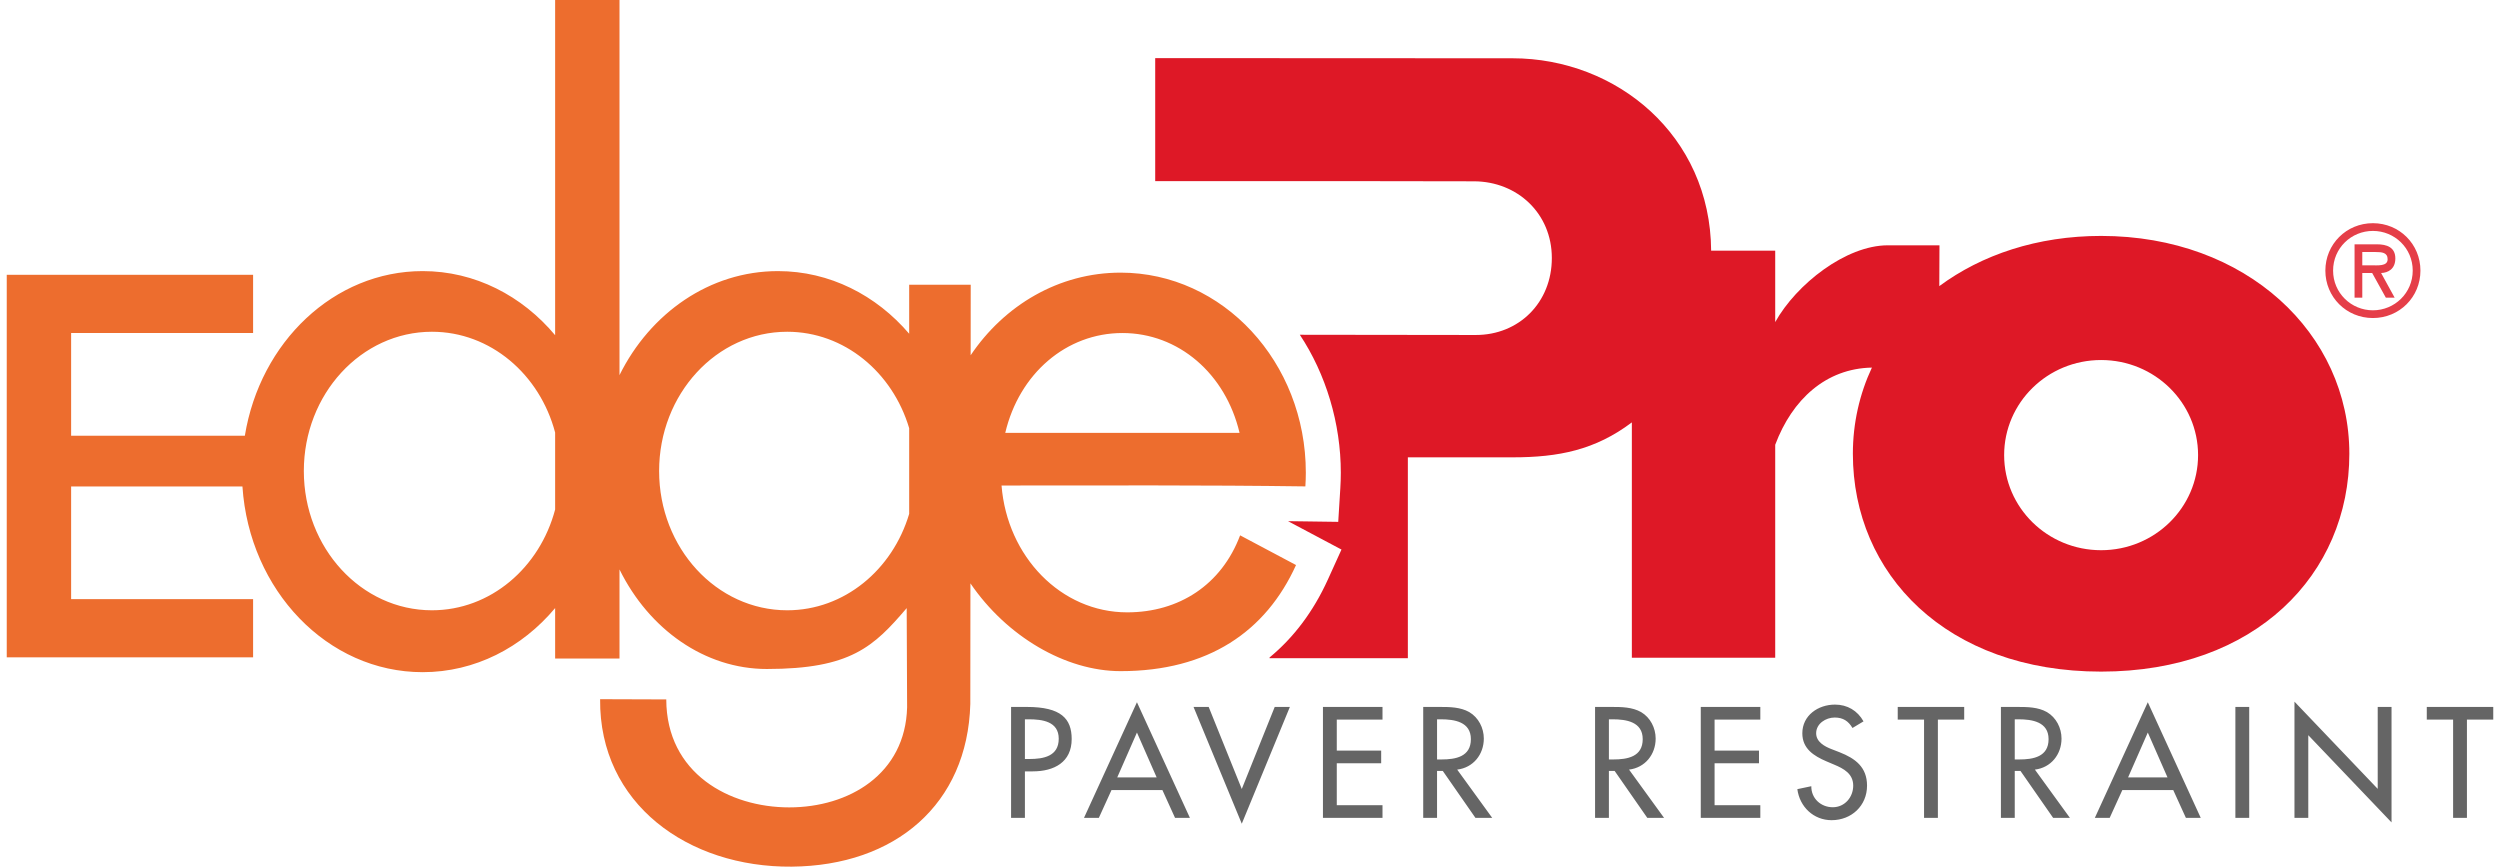<?xml version="1.0" encoding="UTF-8"?>
<!DOCTYPE svg PUBLIC "-//W3C//DTD SVG 1.1//EN" "http://www.w3.org/Graphics/SVG/1.1/DTD/svg11.dtd">
<!-- Creator: CorelDRAW X7 -->
<svg xmlns="http://www.w3.org/2000/svg" xml:space="preserve" width="150px" height="52px" version="1.1" style="shape-rendering:geometricPrecision; text-rendering:geometricPrecision; image-rendering:optimizeQuality; fill-rule:evenodd; clip-rule:evenodd"
viewBox="0 0 154068 53700"
 xmlns:xlink="http://www.w3.org/1999/xlink">
 <defs>
  <style type="text/css">
   <![CDATA[
    .fil1 {fill:#656565}
    .fil2 {fill:#DE1826}
    .fil3 {fill:#E53E48}
    .fil0 {fill:#ED6D2E}
   ]]>
  </style>
 </defs>
 <g id="Layer_x0020_1">
  <path class="fil0" d="M69128 20635c3470,0 6392,2509 7259,6187l-14518 0c867,-3678 3788,-6187 7259,-6187zm-65139 16489l11275 0 0 3605 -15264 0c0,-7900 0,-15801 0,-23701l3989 0 11275 0 0 3605 -11275 0 0 6366 10764 0c945,-5801 5519,-10201 11019,-10201 3242,0 6162,1529 8207,3972l0 -20770 3988 0 0 23243c1905,-3842 5588,-6445 9819,-6445 3201,0 6089,1491 8130,3881l0 -3037 3813 0 -4 4371c2086,-3102 5470,-5120 9291,-5120 6339,0 11477,5550 11477,12395 0,286 -10,569 -28,850 -6278,-88 -12547,-55 -18826,-55 348,4407 3687,7859 7784,7859 3211,0 5843,-1702 6999,-4771l3464 1840c-1866,4116 -5436,6574 -10870,6574 -3410,0 -7060,-2147 -9305,-5439l-7 7480c-175,6206 -4648,10016 -11067,10073 -6418,56 -11934,-3895 -11871,-10376l4099 14c11,4594 3916,6690 7618,6690 3703,0 7199,-2062 7305,-6201l-26 -6146c-2041,2390 -3469,3772 -8666,3772 -3849,0 -7299,-2455 -9129,-6168l0 5522 -3988 0 0 -3129c-2045,2443 -4965,3972 -8207,3972 -5906,0 -10743,-5072 -11168,-11505l-10615 0 0 6980zm51927 -5284l0 -5309c-1031,-3467 -4023,-5975 -7556,-5975 -4384,0 -7938,3864 -7938,8629 0,4766 3554,8629 7938,8629 3533,0 6525,-2508 7556,-5974zm-29569 -11284c3624,0 6680,2640 7632,6245l0 4768c-952,3606 -4008,6245 -7632,6245 -4385,0 -7939,-3863 -7939,-8629 0,-4765 3554,-8629 7939,-8629z"/>
  <path class="fil1" d="M100520 47686c993,-119 1649,-939 1649,-1923 0,-656 -328,-1304 -902,-1641 -547,-309 -1203,-319 -1813,-319l-1039 0 0 6872 857 0 0 -2908 355 0 2023 2908 1039 0 -2169 -2989zm-1248 -3117l227 0c848,0 1868,155 1868,1230 0,1094 -947,1258 -1822,1258l-273 0 0 -2488zm5692 6106l3690 0 0 -784 -2834 0 0 -2597 2752 0 0 -784 -2752 0 0 -1923 2834 0 0 -784 -3690 0 0 6872zm10084 -5978c-373,-666 -1002,-1039 -1767,-1039 -1040,0 -2024,665 -2024,1777 0,956 711,1403 1495,1740l474 201c592,246 1184,565 1184,1303 0,720 -528,1339 -1266,1339 -738,0 -1340,-546 -1331,-1303l-865 182c145,1103 1011,1923 2123,1923 1230,0 2196,-893 2196,-2141 0,-1148 -729,-1686 -1704,-2069l-492 -191c-428,-164 -957,-447 -957,-984 0,-602 602,-976 1148,-976 519,0 848,219 1103,648l683 -410zm4608 -110l1631 0 0 -784 -4119 0 0 784 1631 0 0 6088 857 0 0 -6088zm6011 3099c994,-119 1650,-939 1650,-1923 0,-656 -329,-1304 -903,-1641 -546,-309 -1202,-319 -1813,-319l-1039 0 0 6872 857 0 0 -2908 355 0 2023 2908 1039 0 -2169 -2989zm-1248 -3117l228 0c847,0 1868,155 1868,1230 0,1094 -948,1258 -1823,1258l-273 0 0 -2488zm9820 4383l784 1723 920 0 -3280 -7163 -3281 7163 920 0 784 -1723 3153 0zm-355 -783l-2443 0 1222 -2780 1221 2780zm5063 -4366l-857 0 0 6872 857 0 0 -6872zm2804 6872l856 0 0 -5122 5158 5404 0 -7154 -856 0 0 5076 -5158 -5404 0 7200zm10686 -6088l1631 0 0 -784 -4119 0 0 784 1631 0 0 6088 857 0 0 -6088zm-89350 3208l492 0c1303,0 2406,-556 2406,-2005 0,-1258 -656,-1987 -2771,-1987l-984 0 0 6872 857 0 0 -2880zm0 -3226l228 0c847,0 1868,128 1868,1203 0,1093 -948,1257 -1823,1257l-273 0 0 -2460zm8519 4383l783 1723 921 0 -3281 -7163 -3280 7163 920 0 784 -1723 3153 0zm-356 -783l-2442 0 1221 -2780 1221 2780zm3225 -4366l-939 0 2989 7236 2980 -7236 -939 0 -2041 5085 -2050 -5085zm7079 6872l3690 0 0 -784 -2833 0 0 -2597 2751 0 0 -784 -2751 0 0 -1923 2833 0 0 -784 -3690 0 0 6872zm8318 -2989c994,-119 1650,-939 1650,-1923 0,-656 -328,-1304 -902,-1641 -547,-309 -1203,-319 -1814,-319l-1039 0 0 6872 857 0 0 -2908 355 0 2023 2908 1039 0 -2169 -2989zm-1248 -3117l228 0c847,0 1868,155 1868,1230 0,1094 -948,1258 -1823,1258l-273 0 0 -2488z"/>
  <path class="fil2" d="M93298 3611c6460,3 12264,4791 12309,11919l3970 0 0 4427c1314,-2352 4385,-4757 6976,-4757l3202 0 -11 2529c2626,-1943 6074,-3111 10026,-3111 8987,0 15381,6043 15381,13498 0,7455 -5802,13498 -15381,13498 -9579,0 -15381,-6043 -15381,-13498 0,-1896 414,-3701 1179,-5339 -2847,52 -4940,1974 -5991,4782l0 13196 -8883 0 0 -14583c-2270,1712 -4541,2165 -7379,2165l-6500 0 0 12446 -8571 0 0 -43c1484,-1225 2709,-2832 3617,-4834l841 -1855 -3313 -1759c349,4 698,9 1046,14l2066 29 128 -2063c21,-327 32,-655 32,-984 0,-3065 -924,-6112 -2540,-8546l10897 14c2681,4 4718,-2010 4718,-4769 0,-2759 -2130,-4738 -4809,-4753l-8435 -13 -11332 0 0 -7621 22138 11zm36472 18697c3318,0 6008,2638 6008,5892 0,3254 -2690,5892 -6008,5892 -3319,0 -6008,-2638 -6008,-5892 0,-3254 2689,-5892 6008,-5892z"/>
  <path class="fil3" d="M146611 19706c1645,0 2945,-1301 2945,-2939 0,-1637 -1300,-2938 -2945,-2938 -1645,0 -2946,1301 -2946,2938 0,1638 1301,2939 2946,2939zm0 -5398c1346,0 2467,1069 2467,2459 0,1384 -1121,2460 -2467,2460 -1346,0 -2467,-1076 -2467,-2460 0,-1390 1121,-2459 2467,-2459zm508 2609c441,-15 882,-254 882,-905 0,-695 -538,-874 -1136,-874l-1391 0 0 3304 479 0 0 -1525 613 0 845 1525 546 0 -838 -1525zm-344 -1301c397,0 748,30 748,449 0,448 -613,374 -1062,374l-508 0 0 -823 822 0z"/>
 </g>
</svg>
